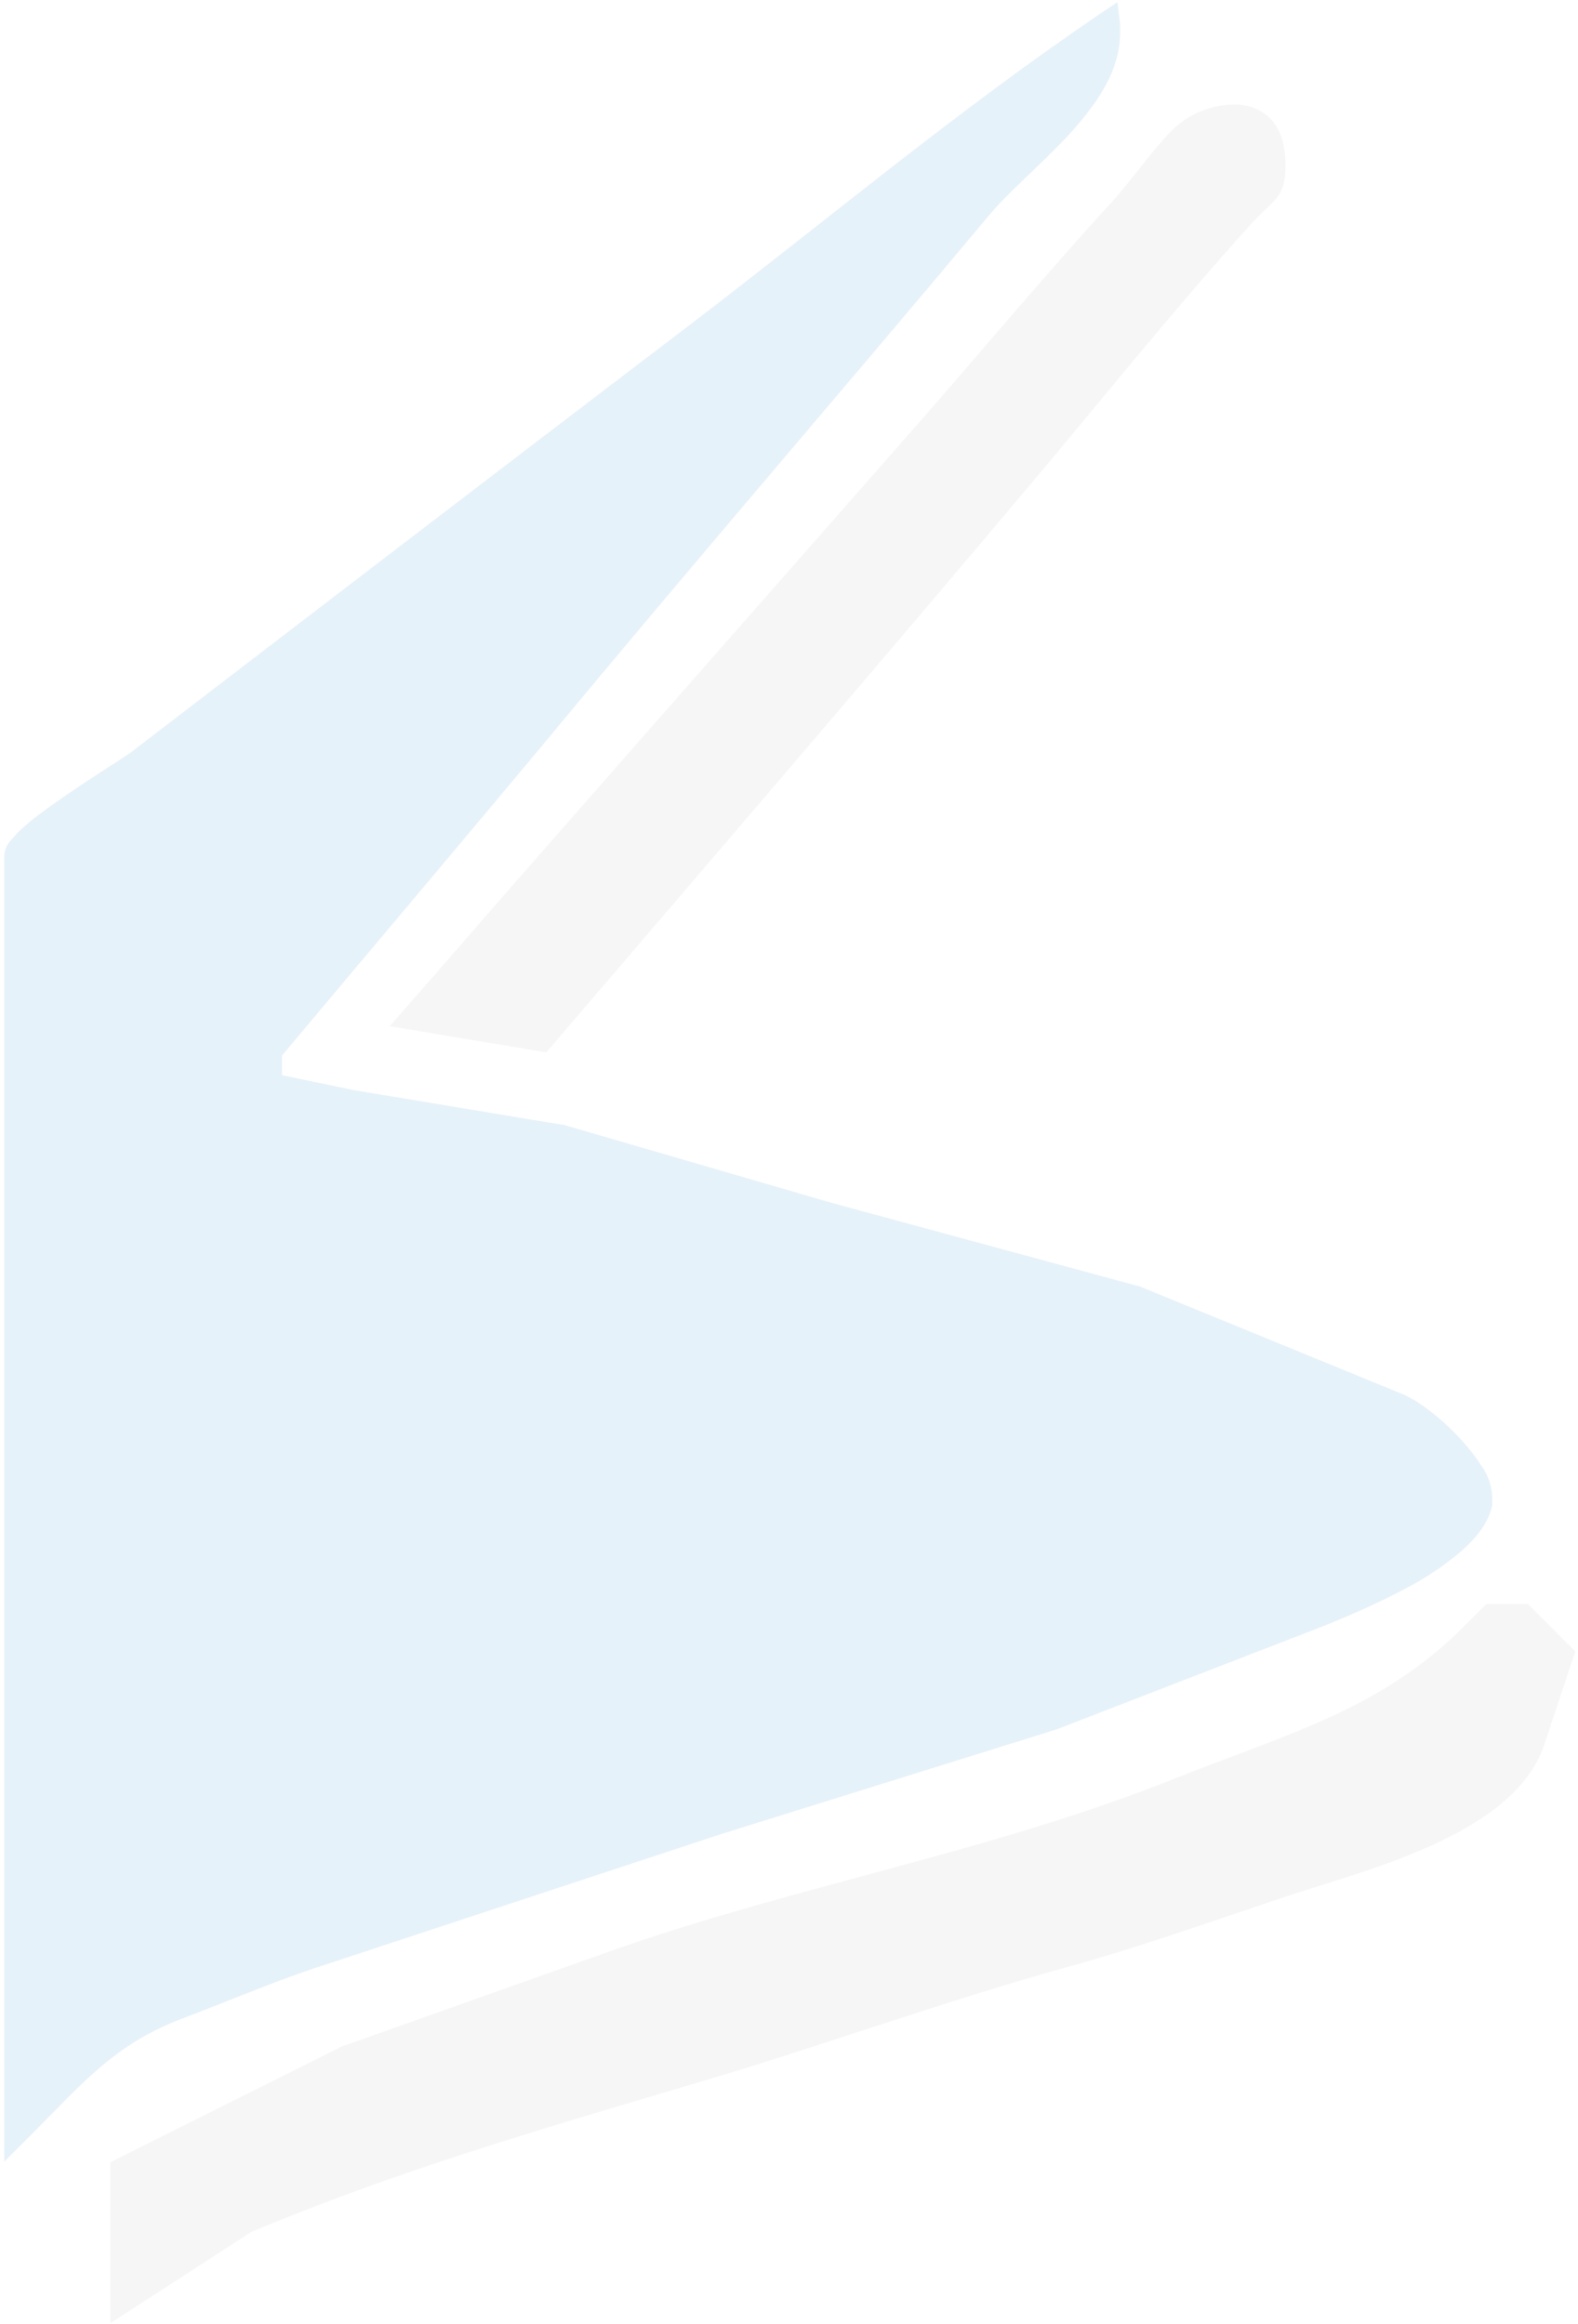 <?xml version="1.0" encoding="UTF-8"?>
<svg id="_レイヤー_1" data-name="レイヤー_1" xmlns="http://www.w3.org/2000/svg" version="1.1" viewBox="0 0 296 436">
  <!-- Generator: Adobe Illustrator 29.1.0, SVG Export Plug-In . SVG Version: 2.1.0 Build 142)  -->
  <defs>
    <style>
      .st0 {
        fill: #a6a7a7;
      }

      .st1 {
        opacity: .1;
      }

      .st2 {
        fill: #0076bf;
      }
    </style>
  </defs>
  <g id="lead-img-logo" class="st1">
    <g id="_グループ_908" data-name="グループ_908">
      <path id="_パス_1" data-name="パス_1" class="st2" d="M277.7,274.7c-3.7-5.7-10.3-11.3-14.4-13.1l-49.8-20.4h-.1c0,0-.1,0-.1,0l-57.1-15.5h0s-50.5-14.7-50.5-14.7h-.1s-.1,0-.1,0l-39.1-6.5-13.5-2.8v-3.7c16.5-19.7,33.1-39.3,49.6-59.1,27.4-33.1,55.5-65.6,83.1-98.6,3.3-4,9.3-9.1,14.6-14.7,5.2-5.7,9.9-12,9.9-19.4v-1.7c0,0-.5-4.1-.5-4.1l-3.4,2.3c-26.4,17.9-51,38.5-76.1,57.7-35.2,26.8-70.3,53.7-105.5,80.7-.4.3-2.2,1.5-4.4,2.9-3.4,2.2-8,5.2-11.8,8-1.7,1.2-3.4,2.6-4.9,4l-1.7,1.9c-.6.7-.9,1.6-1,2.6v245l4.2-4.2c10.3-10.3,16.3-17.8,29.3-22.7,8.2-3.1,16.4-6.6,24.4-9.3l76.7-25.3,62.8-19.6h0s0,0,0,0l46.5-18c6.6-2.5,13.1-5.3,19.3-8.6,3.6-1.9,7-4.2,10.1-6.8,2.8-2.5,5.1-5.3,5.8-8.6v-1.3c0-2.2-.7-4.3-2-6.1"/>
      <path id="_パス_9" data-name="パス_9" class="st0" d="M102.4,197.4l-29.3-4.9c6.1-7,12.2-13.9,18.3-21,26.6-30.4,53.3-60.7,79.9-91,12.2-13.9,24.1-28.2,36.6-41.9,4.1-4.4,7.5-9.5,11.5-13.7,3.1-3.3,7.4-5.2,12-5.3,5.1,0,9.5,3,9.7,10.6.3,7.1-2.3,7.2-6.4,11.8-13.3,14.7-25.8,30.2-38.5,45.4-31,36.9-62.5,73.5-93.8,110.1"/>
      <path id="_パス_10" data-name="パス_10" class="st0" d="M20.7,435.8v-30.2l43.4-21.7,50.4-17.9c35.1-12.4,71.5-18.6,106.2-32.5,20.3-8.1,38.2-12.7,53.8-28.3l4.3-4.3h7.8l8.9,8.9-5.8,17.4c-5.7,17.3-34.5,23.8-49.5,28.9-13.4,4.5-26.9,9.3-40.4,13-23.7,6.6-46.8,15.1-70.4,22-28,8.3-55.4,16.3-82.3,27.6l-26.4,17.1Z"/>
    </g>
  </g>
</svg>